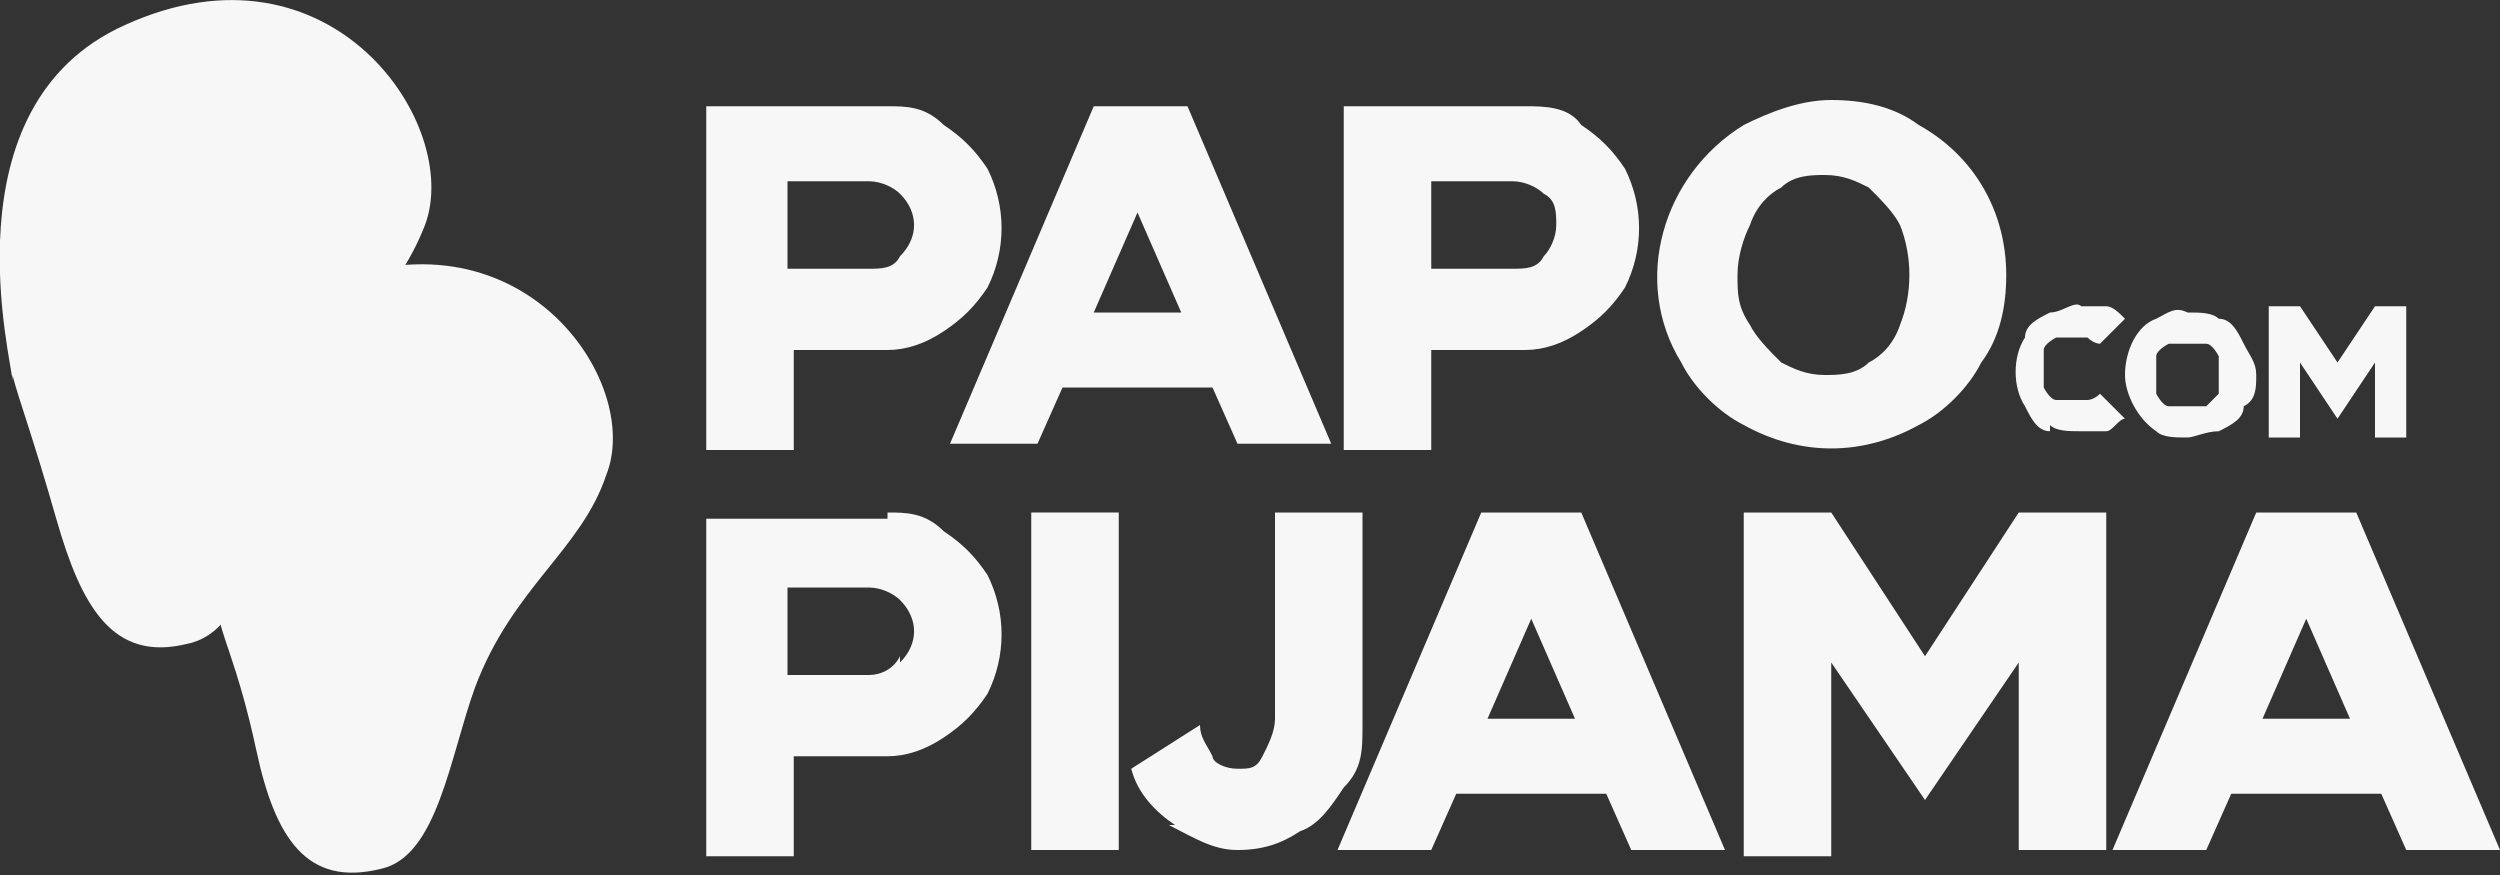 <svg xmlns="http://www.w3.org/2000/svg" id="Layer_1" viewBox="0 0 40 14"><rect x="0" y="0" width="40" height="14" fill="#333333" stroke="none"/><defs><style>      .st0 {        fill: #f7f7f7;      }    </style></defs><path class="st0" d="M.2,6.1C.2,5.8-.9,1.7,2,.4c3.3-1.5,5.4,1.6,4.8,3.2-.5,1.3-1.6,2-2.2,3.6-.4,1.2-.6,2.9-1.6,3.1-1.2.3-1.7-.6-2.1-2S.3,6.4.2,6"></path><path class="st0" d="M14.2,1.7c.3,0,.6,0,.9.3.3.2.5.4.7.7.3.6.3,1.3,0,1.9-.2.3-.4.5-.7.7-.3.2-.6.3-.9.3h-1.5v1.6h-1.4V1.7h2.9ZM14.4,4.1c.3-.3.3-.7,0-1-.1-.1-.3-.2-.5-.2h-1.3v1.4h1.3c.2,0,.4,0,.5-.2Z"></path><path class="st0" d="M17.5,1.7h1.5l2.3,5.4h-1.5l-.4-.9h-2.4l-.4.9h-1.4l2.3-5.4ZM18.9,5l-.7-1.6-.7,1.6h1.4Z"></path><path class="st0" d="M24.4,1.7c.3,0,.7,0,.9.3.3.2.5.4.7.7.3.6.3,1.3,0,1.9-.2.3-.4.5-.7.7-.3.2-.6.3-.9.3h-1.5v1.6h-1.4V1.7h2.9ZM24.7,4.1c.1-.1.2-.3.2-.5,0-.2,0-.4-.2-.5-.1-.1-.3-.2-.5-.2h-1.3v1.4h1.3c.2,0,.4,0,.5-.2Z"></path><path class="st0" d="M27.9,6.8c-.4-.2-.8-.6-1-1-.8-1.3-.3-3,1-3.8,0,0,0,0,0,0,.4-.2.9-.4,1.4-.4.5,0,1,.1,1.4.4.9.5,1.4,1.4,1.4,2.4,0,.5-.1,1-.4,1.4-.2.4-.6.8-1,1-.9.5-1.9.5-2.8,0h0ZM29.9,5.8c.2-.1.4-.3.5-.6.2-.5.2-1.1,0-1.6-.1-.2-.3-.4-.5-.6-.2-.1-.4-.2-.7-.2-.2,0-.5,0-.7.2-.2.1-.4.3-.5.6-.1.2-.2.5-.2.8,0,.3,0,.5.2.8.1.2.3.4.5.6.2.1.4.2.7.2.2,0,.5,0,.7-.2h0Z"></path><path class="st0" d="M32.8,6.9c-.2,0-.3-.2-.4-.4-.2-.3-.2-.8,0-1.1,0-.2.2-.3.4-.4.2,0,.4-.2.5-.1.1,0,.3,0,.4,0,.1,0,.2.1.3.2l-.4.4c0,0-.1,0-.2-.1,0,0-.1,0-.2,0,0,0-.2,0-.3,0,0,0-.2.1-.2.2,0,.2,0,.4,0,.6,0,0,.1.2.2.2,0,0,.2,0,.3,0,0,0,.2,0,.2,0,0,0,.1,0,.2-.1l.4.4c-.1,0-.2.2-.3.2-.1,0-.3,0-.4,0-.2,0-.4,0-.5-.1h0Z"></path><path class="st0" d="M34.5,6.9c-.3-.2-.5-.6-.5-.9,0-.4.2-.8.5-.9.2-.1.3-.2.5-.1.2,0,.4,0,.5.1.2,0,.3.2.4.4.1.2.2.3.2.5,0,.2,0,.4-.2.5,0,.2-.2.3-.4.4-.2,0-.4.1-.5.1-.2,0-.4,0-.5-.1ZM35.3,6.5c0,0,.1-.1.2-.2,0-.2,0-.4,0-.6,0,0-.1-.2-.2-.2,0,0-.2,0-.3,0,0,0-.2,0-.3,0,0,0-.2.1-.2.2,0,.2,0,.4,0,.6,0,0,.1.2.2.2,0,0,.2,0,.3,0,.1,0,.2,0,.3,0h0Z"></path><path class="st0" d="M36.3,4.9h.5l.6.9.6-.9h.5v2.1h-.5v-1.2l-.6.9-.6-.9v1.2h-.5v-2.1Z"></path><path class="st0" d="M14.2,8.2c.3,0,.6,0,.9.3.3.2.5.4.7.7.3.6.3,1.3,0,1.9-.2.3-.4.5-.7.7-.3.2-.6.3-.9.3h-1.5v1.6h-1.4v-5.4h2.9ZM14.4,10.6c.3-.3.3-.7,0-1-.1-.1-.3-.2-.5-.2h-1.3v1.4h1.3c.2,0,.4-.1.5-.3h0Z"></path><path class="st0" d="M16.5,8.2h1.4v5.4h-1.4v-5.4Z"></path><path class="st0" d="M18.8,13.2c-.3-.2-.6-.5-.7-.9l1.1-.7c0,.2.1.3.2.5,0,.1.2.2.4.2.2,0,.3,0,.4-.2.1-.2.2-.4.2-.6v-3.3h1.4v3.4c0,.4,0,.7-.3,1-.2.3-.4.6-.7.7-.3.2-.6.3-1,.3-.4,0-.7-.2-1.1-.4h0Z"></path><path class="st0" d="M23.8,8.2h1.5l2.3,5.4h-1.5l-.4-.9h-2.4l-.4.9h-1.5l2.3-5.4ZM25.2,11.5l-.7-1.6-.7,1.6h1.4Z"></path><path class="st0" d="M27.9,8.2h1.4l1.5,2.3,1.5-2.3h1.4v5.4h-1.4v-3l-1.5,2.2-1.5-2.2v3.1h-1.4v-5.4h0Z"></path><path class="st0" d="M36.2,8.2h1.5l2.3,5.4h-1.5l-.4-.9h-2.4l-.4.9h-1.5l2.3-5.4ZM37.6,11.5l-.7-1.6-.7,1.6h1.4Z"></path><path class="st0" d="M3.5,9.9c0-.3-1.1-4,1.6-5.3,3.2-1.4,5.2,1.5,4.6,3-.4,1.2-1.5,1.8-2.1,3.4-.4,1.1-.6,2.7-1.5,2.9-1.2.3-1.7-.5-2-1.9s-.6-1.9-.6-2.2"></path></svg>